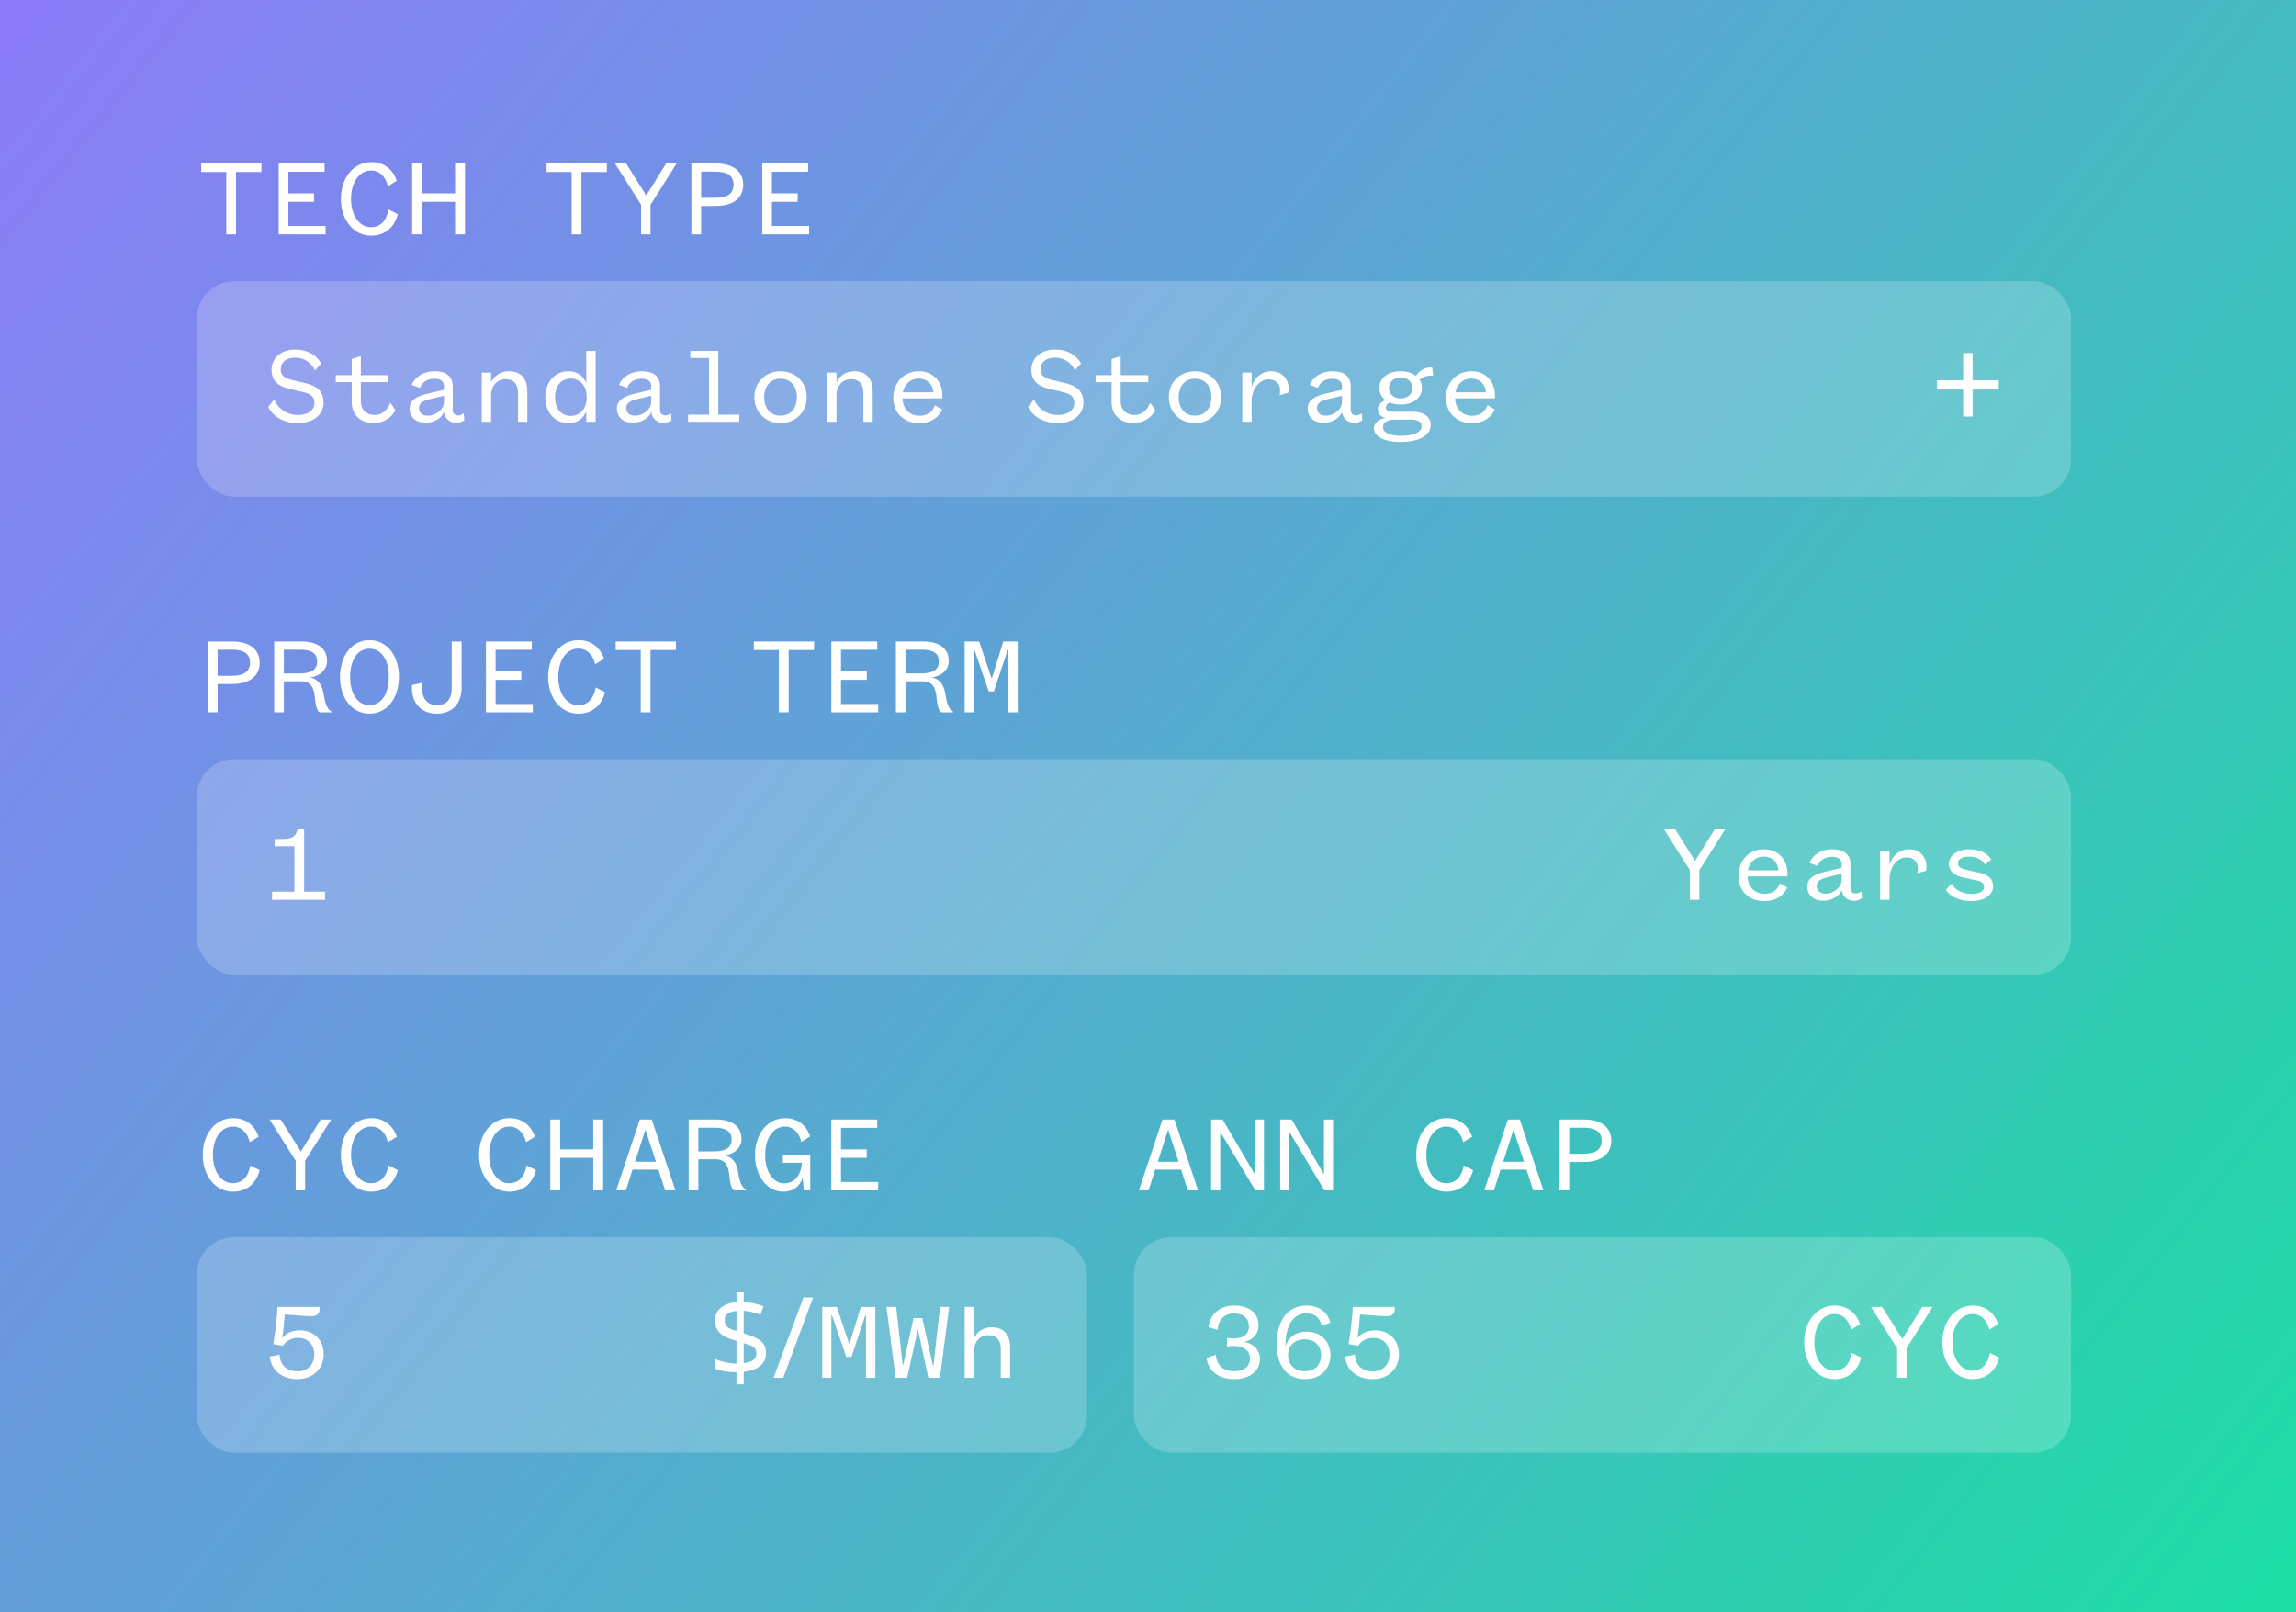 <svg width="245" height="172" viewBox="0 0 245 172" fill="none" xmlns="http://www.w3.org/2000/svg">
<g clip-path="url(#clip0_1236_306421)" filter="url(#filter0_b_1236_306421)">
<rect width="245" height="172" fill="url(#paint0_linear_1236_306421)"/>
<path d="M25.188 25H24.144V18.352H21.468V17.44H27.9V18.352H25.188V25ZM34.743 24.112V25H29.739V17.44H34.635V18.328H30.771V20.632H33.519V21.532H30.771V24.112H34.743ZM41.454 22.348L42.45 22.852C42.09 24.244 41.106 25.144 39.594 25.144C37.794 25.144 36.378 23.548 36.378 21.22C36.378 18.892 37.794 17.296 39.618 17.296C40.974 17.296 41.922 18.064 42.342 19.288L41.394 19.864C41.142 18.868 40.542 18.196 39.582 18.196C38.406 18.196 37.458 19.36 37.458 21.22C37.458 23.08 38.418 24.244 39.558 24.244C40.626 24.244 41.238 23.548 41.454 22.348ZM45.033 25H43.977V17.44H45.033V20.632H48.561V17.44H49.617V25H48.561V21.532H45.033V25ZM62.044 25H60.999V18.352H58.324V17.44L64.755 17.44V18.352H62.044V25ZM68.959 20.86L71.083 17.44H72.199L69.415 21.844V25H68.407V21.844L65.623 17.44H66.811L68.959 20.86ZM76.366 21.976L74.818 21.976V25H73.774V17.44H76.366C78.238 17.44 79.306 18.292 79.306 19.708C79.306 21.124 78.238 21.976 76.366 21.976ZM74.818 21.1L76.342 21.1C77.638 21.1 78.274 20.644 78.274 19.708C78.274 18.772 77.638 18.316 76.342 18.316H74.818V21.1ZM86.341 24.112V25L81.337 25V17.44H86.233V18.328H82.369V20.632H85.117V21.532H82.369V24.112H86.341Z" fill="white"/>
<rect x="21" y="30" width="200" height="23" rx="4" fill="white" fill-opacity="0.2"/>
<path d="M28.624 43.416L29.26 42.624C29.728 43.716 30.736 44.28 31.768 44.28C32.788 44.28 33.556 43.848 33.556 42.972C33.556 42.288 33.088 42.012 32.284 41.82L30.784 41.46C29.788 41.232 28.972 40.668 28.972 39.48C28.972 38.196 30.004 37.296 31.492 37.296C32.848 37.296 33.808 37.932 34.276 38.784L33.604 39.516C33.256 38.724 32.5 38.16 31.492 38.16C30.568 38.16 29.956 38.616 29.956 39.432C29.956 40.14 30.46 40.38 31.24 40.56L32.572 40.872C33.676 41.136 34.528 41.652 34.528 42.948C34.528 44.328 33.328 45.144 31.768 45.144C30.388 45.144 29.128 44.496 28.624 43.416ZM35.827 40.032H37.531V38.304L38.503 38.004V40.032H41.443V40.776H38.503V42.804C38.503 43.8 39.211 44.28 39.943 44.28C40.723 44.28 41.287 43.848 41.659 42.984L42.187 43.74C41.887 44.484 40.963 45.144 39.895 45.144C38.587 45.144 37.531 44.376 37.531 42.888V40.776H35.827V40.032ZM44.818 41.388L43.93 41.064C44.29 40.236 45.142 39.612 46.378 39.612C47.566 39.612 48.31 40.128 48.31 41.184V43.74C48.31 44.16 48.598 44.328 48.874 44.328C49.09 44.328 49.33 44.232 49.486 44.088L49.546 44.832C49.258 45.036 48.982 45.12 48.682 45.12C47.986 45.12 47.434 44.604 47.386 43.956C47.122 44.616 46.342 45.108 45.382 45.108C44.41 45.108 43.714 44.52 43.714 43.596C43.714 42.648 44.542 42.24 45.766 41.964L47.374 41.592V41.148C47.374 40.788 47.11 40.404 46.354 40.404C45.526 40.404 44.986 40.86 44.818 41.388ZM47.374 42.888V42.228L46.006 42.552C45.214 42.744 44.71 42.948 44.71 43.524C44.71 43.992 45.022 44.352 45.622 44.352C46.546 44.352 47.374 43.656 47.374 42.888ZM52.405 42.168V45H51.409V39.756H52.405V40.824C52.657 40.164 53.365 39.612 54.289 39.612C55.681 39.612 56.269 40.524 56.269 41.748V45H55.273V41.88C55.273 41.004 54.817 40.452 53.953 40.452C53.065 40.452 52.405 41.136 52.405 42.168ZM62.596 42.492V42.264C62.596 41.124 61.84 40.392 60.928 40.392C59.86 40.392 59.224 41.184 59.224 42.384C59.224 43.584 59.86 44.376 60.928 44.376C61.84 44.376 62.596 43.644 62.596 42.492ZM62.56 45V43.872C62.296 44.58 61.66 45.144 60.676 45.144C59.116 45.144 58.192 43.92 58.192 42.384C58.192 40.836 59.116 39.612 60.676 39.612C61.66 39.612 62.296 40.188 62.56 40.896V37.44H63.556V45H62.56ZM66.931 41.388L66.043 41.064C66.403 40.236 67.255 39.612 68.492 39.612C69.68 39.612 70.424 40.128 70.424 41.184V43.74C70.424 44.16 70.712 44.328 70.987 44.328C71.204 44.328 71.444 44.232 71.6 44.088L71.659 44.832C71.371 45.036 71.096 45.12 70.796 45.12C70.1 45.12 69.547 44.604 69.499 43.956C69.236 44.616 68.456 45.108 67.496 45.108C66.523 45.108 65.828 44.52 65.828 43.596C65.828 42.648 66.656 42.24 67.879 41.964L69.487 41.592V41.148C69.487 40.788 69.224 40.404 68.468 40.404C67.639 40.404 67.1 40.86 66.931 41.388ZM69.487 42.888V42.228L68.12 42.552C67.328 42.744 66.823 42.948 66.823 43.524C66.823 43.992 67.135 44.352 67.736 44.352C68.659 44.352 69.487 43.656 69.487 42.888ZM78.887 45H73.427V44.244H75.659V38.196H73.667V37.44H76.643V44.244H78.887V45ZM86.078 42.384C86.078 44.004 84.854 45.144 83.282 45.144C81.722 45.144 80.498 44.004 80.498 42.384C80.498 40.752 81.722 39.612 83.282 39.612C84.854 39.612 86.078 40.752 86.078 42.384ZM81.542 42.384C81.542 43.56 82.214 44.352 83.282 44.352C84.362 44.352 85.034 43.56 85.034 42.384C85.034 41.196 84.362 40.404 83.282 40.404C82.214 40.404 81.542 41.196 81.542 42.384ZM89.261 42.168V45H88.265V39.756H89.261V40.824C89.513 40.164 90.221 39.612 91.145 39.612C92.537 39.612 93.125 40.524 93.125 41.748V45H92.129V41.88C92.129 41.004 91.673 40.452 90.809 40.452C89.921 40.452 89.261 41.136 89.261 42.168ZM99.764 43.236L100.532 43.692C100.124 44.616 99.284 45.144 98.06 45.144C96.476 45.144 95.324 44.064 95.324 42.456C95.324 40.8 96.476 39.612 98.024 39.612C99.716 39.612 100.556 40.836 100.556 42.192V42.504H96.308C96.308 43.644 97.124 44.364 98.096 44.364C98.972 44.364 99.476 43.98 99.764 43.236ZM96.344 41.856H99.596C99.548 41.088 99.02 40.392 98.024 40.392C97.076 40.392 96.464 41.076 96.344 41.856ZM109.706 43.416L110.342 42.624C110.81 43.716 111.818 44.28 112.85 44.28C113.87 44.28 114.638 43.848 114.638 42.972C114.638 42.288 114.17 42.012 113.366 41.82L111.866 41.46C110.87 41.232 110.054 40.668 110.054 39.48C110.054 38.196 111.086 37.296 112.574 37.296C113.93 37.296 114.89 37.932 115.358 38.784L114.686 39.516C114.338 38.724 113.582 38.16 112.574 38.16C111.65 38.16 111.038 38.616 111.038 39.432C111.038 40.14 111.542 40.38 112.322 40.56L113.654 40.872C114.758 41.136 115.61 41.652 115.61 42.948C115.61 44.328 114.41 45.144 112.85 45.144C111.47 45.144 110.21 44.496 109.706 43.416ZM116.909 40.032H118.613V38.304L119.585 38.004V40.032H122.525V40.776H119.585V42.804C119.585 43.8 120.293 44.28 121.025 44.28C121.805 44.28 122.369 43.848 122.741 42.984L123.269 43.74C122.969 44.484 122.045 45.144 120.977 45.144C119.669 45.144 118.613 44.376 118.613 42.888V40.776H116.909V40.032ZM130.304 42.384C130.304 44.004 129.08 45.144 127.508 45.144C125.948 45.144 124.724 44.004 124.724 42.384C124.724 40.752 125.948 39.612 127.508 39.612C129.08 39.612 130.304 40.752 130.304 42.384ZM125.768 42.384C125.768 43.56 126.44 44.352 127.508 44.352C128.588 44.352 129.26 43.56 129.26 42.384C129.26 41.196 128.588 40.404 127.508 40.404C126.44 40.404 125.768 41.196 125.768 42.384ZM135.347 40.476C134.363 40.476 133.559 41.556 133.559 42.768V45H132.563V39.756H133.559V41.268C133.811 40.428 134.507 39.612 135.659 39.612C136.859 39.612 137.507 40.512 137.507 41.436C137.507 41.652 137.495 41.808 137.459 41.904L136.535 42.168C136.571 42.072 136.595 41.928 136.595 41.676C136.595 40.98 136.199 40.476 135.347 40.476ZM140.642 41.388L139.754 41.064C140.114 40.236 140.966 39.612 142.202 39.612C143.39 39.612 144.134 40.128 144.134 41.184V43.74C144.134 44.16 144.422 44.328 144.698 44.328C144.914 44.328 145.154 44.232 145.31 44.088L145.37 44.832C145.082 45.036 144.806 45.12 144.506 45.12C143.81 45.12 143.258 44.604 143.21 43.956C142.946 44.616 142.166 45.108 141.206 45.108C140.234 45.108 139.538 44.52 139.538 43.596C139.538 42.648 140.366 42.24 141.59 41.964L143.198 41.592V41.148C143.198 40.788 142.934 40.404 142.178 40.404C141.35 40.404 140.81 40.86 140.642 41.388ZM143.198 42.888V42.228L141.83 42.552C141.038 42.744 140.534 42.948 140.534 43.524C140.534 43.992 140.846 44.352 141.446 44.352C142.37 44.352 143.198 43.656 143.198 42.888ZM150.726 41.388C150.726 40.716 150.162 40.272 149.465 40.272C148.77 40.272 148.206 40.716 148.206 41.388C148.206 42.072 148.77 42.516 149.465 42.516C150.162 42.516 150.726 42.072 150.726 41.388ZM152.67 45.336C152.67 46.644 151.038 47.16 149.502 47.16C147.954 47.16 146.61 46.704 146.61 45.684C146.61 45.132 147.138 44.676 147.846 44.604C147.318 44.46 147.03 44.124 147.03 43.68C147.03 43.224 147.366 42.888 147.846 42.696C147.426 42.396 147.186 41.94 147.186 41.388C147.186 40.308 148.134 39.612 149.465 39.612C150.126 39.612 150.69 39.792 151.098 40.104C151.398 39.612 152.046 39.108 152.826 39.216L152.934 40.092C152.442 39.996 151.794 40.212 151.482 40.524C151.65 40.776 151.734 41.064 151.734 41.388C151.734 42.48 150.786 43.164 149.465 43.164C149.021 43.164 148.626 43.092 148.29 42.948C148.074 43.056 147.882 43.212 147.882 43.488C147.882 43.752 148.098 43.932 148.614 43.932H150.75C151.95 43.932 152.67 44.496 152.67 45.336ZM147.57 45.552C147.57 46.212 148.434 46.5 149.502 46.5C150.714 46.5 151.698 46.176 151.698 45.456C151.698 44.952 151.182 44.772 150.522 44.772H148.722C148.134 44.772 147.57 45.048 147.57 45.552ZM158.733 43.236L159.501 43.692C159.093 44.616 158.253 45.144 157.029 45.144C155.445 45.144 154.293 44.064 154.293 42.456C154.293 40.8 155.445 39.612 156.993 39.612C158.685 39.612 159.525 40.836 159.525 42.192V42.504H155.277C155.277 43.644 156.093 44.364 157.065 44.364C157.941 44.364 158.445 43.98 158.733 43.236ZM155.313 41.856H158.565C158.517 41.088 157.989 40.392 156.993 40.392C156.045 40.392 155.433 41.076 155.313 41.856Z" fill="white"/>
<path d="M210.494 40.568H213.28V41.562H210.494V44.446H209.486V41.562H206.7V40.568H209.486V37.67H210.494V40.568Z" fill="white"/>
<path d="M24.768 72.976H23.22V76H22.176V68.44H24.768C26.64 68.44 27.708 69.292 27.708 70.708C27.708 72.124 26.64 72.976 24.768 72.976ZM23.22 72.1H24.744C26.04 72.1 26.676 71.644 26.676 70.708C26.676 69.772 26.04 69.316 24.744 69.316H23.22V72.1ZM30.291 69.316V71.848H31.959C33.243 71.848 33.843 71.44 33.843 70.576C33.843 69.76 33.315 69.316 32.043 69.316H30.291ZM35.367 76H34.107C33.819 75.88 33.675 75.22 33.603 74.476C33.507 73.3 33.147 72.688 32.079 72.688H30.291V76H29.259V68.44H32.115C34.023 68.44 34.899 69.268 34.899 70.54C34.899 71.488 34.047 72.196 33.063 72.268C33.939 72.412 34.383 73.108 34.527 73.996C34.719 75.256 34.959 75.676 35.367 75.916V76ZM42.57 72.22C42.57 74.548 41.25 76.144 39.426 76.144C37.602 76.144 36.282 74.548 36.282 72.22C36.282 69.892 37.602 68.296 39.426 68.296C41.25 68.296 42.57 69.892 42.57 72.22ZM41.49 72.22C41.49 70.372 40.674 69.208 39.426 69.208C38.178 69.208 37.362 70.372 37.362 72.22C37.362 74.068 38.178 75.232 39.426 75.232C40.674 75.232 41.49 74.068 41.49 72.22ZM48.201 68.44H49.257V73.372C49.257 75.124 48.201 76.144 46.617 76.144C44.889 76.144 43.833 74.92 43.965 73.096L45.057 72.844C44.877 74.272 45.417 75.232 46.629 75.232C47.721 75.232 48.201 74.536 48.201 73.36V68.44ZM56.856 75.112V76H51.852V68.44H56.748V69.328H52.884V71.632H55.632V72.532H52.884V75.112H56.856ZM63.568 73.348L64.564 73.852C64.204 75.244 63.219 76.144 61.708 76.144C59.907 76.144 58.492 74.548 58.492 72.22C58.492 69.892 59.907 68.296 61.731 68.296C63.087 68.296 64.035 69.064 64.456 70.288L63.508 70.864C63.255 69.868 62.656 69.196 61.696 69.196C60.52 69.196 59.572 70.36 59.572 72.22C59.572 74.08 60.532 75.244 61.672 75.244C62.739 75.244 63.352 74.548 63.568 73.348ZM69.415 76H68.371V69.352H65.695V68.44H72.127V69.352H69.415V76ZM84.157 76H83.113V69.352H80.437V68.44H86.869V69.352H84.157V76ZM93.712 75.112V76H88.708V68.44H93.604V69.328H89.74V71.632H92.488V72.532H89.74V75.112H93.712ZM96.631 69.316V71.848H98.299C99.583 71.848 100.183 71.44 100.183 70.576C100.183 69.76 99.655 69.316 98.383 69.316H96.631ZM101.707 76H100.447C100.159 75.88 100.015 75.22 99.943 74.476C99.847 73.3 99.487 72.688 98.419 72.688H96.631V76H95.599V68.44H98.455C100.363 68.44 101.239 69.268 101.239 70.54C101.239 71.488 100.387 72.196 99.403 72.268C100.279 72.412 100.723 73.108 100.867 73.996C101.059 75.256 101.299 75.676 101.707 75.916V76ZM106.054 73.768H105.502L103.978 69.34H103.906V76H102.934V68.44H104.482L105.79 72.328H105.85L107.062 68.44H108.598V76H107.602V69.34H107.53L106.054 73.768Z" fill="white"/>
<rect x="21" y="81" width="200" height="23" rx="4" fill="white" fill-opacity="0.2"/>
<path d="M34.684 96H29.032V95.136H31.42V90.288H29.308V89.52H29.944C31.216 89.52 31.564 89.28 31.78 88.392H32.452V95.136H34.684V96Z" fill="white"/>
<path d="M180.877 91.86L183.001 88.44H184.117L181.333 92.844V96H180.325V92.844L177.541 88.44H178.729L180.877 91.86ZM189.94 94.236L190.708 94.692C190.3 95.616 189.46 96.144 188.236 96.144C186.652 96.144 185.5 95.064 185.5 93.456C185.5 91.8 186.652 90.612 188.2 90.612C189.892 90.612 190.732 91.836 190.732 93.192V93.504H186.484C186.484 94.644 187.3 95.364 188.272 95.364C189.148 95.364 189.652 94.98 189.94 94.236ZM186.52 92.856H189.772C189.724 92.088 189.196 91.392 188.2 91.392C187.252 91.392 186.64 92.076 186.52 92.856ZM193.963 92.388L193.075 92.064C193.435 91.236 194.287 90.612 195.523 90.612C196.711 90.612 197.455 91.128 197.455 92.184V94.74C197.455 95.16 197.743 95.328 198.019 95.328C198.235 95.328 198.475 95.232 198.631 95.088L198.691 95.832C198.403 96.036 198.127 96.12 197.827 96.12C197.131 96.12 196.579 95.604 196.531 94.956C196.267 95.616 195.487 96.108 194.527 96.108C193.555 96.108 192.859 95.52 192.859 94.596C192.859 93.648 193.687 93.24 194.911 92.964L196.519 92.592V92.148C196.519 91.788 196.255 91.404 195.499 91.404C194.671 91.404 194.131 91.86 193.963 92.388ZM196.519 93.888V93.228L195.151 93.552C194.359 93.744 193.855 93.948 193.855 94.524C193.855 94.992 194.167 95.352 194.767 95.352C195.691 95.352 196.519 94.656 196.519 93.888ZM203.41 91.476C202.426 91.476 201.622 92.556 201.622 93.768V96H200.626V90.756H201.622V92.268C201.874 91.428 202.57 90.612 203.722 90.612C204.922 90.612 205.57 91.512 205.57 92.436C205.57 92.652 205.558 92.808 205.522 92.904L204.598 93.168C204.634 93.072 204.658 92.928 204.658 92.676C204.658 91.98 204.262 91.476 203.41 91.476ZM207.637 94.944L208.249 94.284C208.633 94.992 209.497 95.376 210.337 95.376C211.165 95.376 211.717 95.148 211.717 94.62C211.717 94.224 211.405 94.032 210.841 93.912L209.557 93.636C208.657 93.444 207.973 93.048 207.973 92.16C207.973 91.236 208.909 90.612 210.121 90.612C211.225 90.612 212.053 91.02 212.485 91.692L211.813 92.244C211.513 91.704 210.865 91.392 210.121 91.392C209.449 91.392 208.921 91.656 208.921 92.088C208.921 92.472 209.197 92.664 209.773 92.796L211.237 93.12C212.041 93.288 212.677 93.708 212.677 94.548C212.677 95.532 211.681 96.144 210.349 96.144C209.185 96.144 208.105 95.688 207.637 94.944Z" fill="white"/>
<path d="M26.712 124.348L27.708 124.852C27.348 126.244 26.364 127.144 24.852 127.144C23.052 127.144 21.636 125.548 21.636 123.22C21.636 120.892 23.052 119.296 24.876 119.296C26.232 119.296 27.18 120.064 27.6 121.288L26.652 121.864C26.4 120.868 25.8 120.196 24.84 120.196C23.664 120.196 22.716 121.36 22.716 123.22C22.716 125.08 23.676 126.244 24.816 126.244C25.884 126.244 26.496 125.548 26.712 124.348ZM32.103 122.86L34.227 119.44H35.343L32.559 123.844V127H31.551V123.844L28.767 119.44H29.955L32.103 122.86ZM41.454 124.348L42.45 124.852C42.09 126.244 41.106 127.144 39.594 127.144C37.794 127.144 36.378 125.548 36.378 123.22C36.378 120.892 37.794 119.296 39.618 119.296C40.974 119.296 41.922 120.064 42.342 121.288L41.394 121.864C41.142 120.868 40.542 120.196 39.582 120.196C38.406 120.196 37.458 121.36 37.458 123.22C37.458 125.08 38.418 126.244 39.558 126.244C40.626 126.244 41.238 125.548 41.454 124.348ZM56.196 124.348L57.192 124.852C56.832 126.244 55.848 127.144 54.336 127.144C52.536 127.144 51.12 125.548 51.12 123.22C51.12 120.892 52.536 119.296 54.36 119.296C55.716 119.296 56.664 120.064 57.084 121.288L56.136 121.864C55.884 120.868 55.284 120.196 54.324 120.196C53.148 120.196 52.2 121.36 52.2 123.22C52.2 125.08 53.16 126.244 54.3 126.244C55.368 126.244 55.98 125.548 56.196 124.348ZM59.776 127H58.719V119.44H59.776V122.632H63.303V119.44H64.359V127H63.303V123.532H59.776V127ZM68.851 120.592L67.771 123.952H69.991L68.899 120.592H68.851ZM70.975 127L70.255 124.792H67.495L66.787 127H65.755L68.275 119.44H69.547L72.067 127H70.975ZM74.518 120.316V122.848H76.186C77.47 122.848 78.07 122.44 78.07 121.576C78.07 120.76 77.542 120.316 76.27 120.316H74.518ZM79.594 127H78.334C78.046 126.88 77.902 126.22 77.83 125.476C77.734 124.3 77.374 123.688 76.306 123.688H74.518V127H73.486V119.44H76.342C78.25 119.44 79.126 120.268 79.126 121.54C79.126 122.488 78.274 123.196 77.29 123.268C78.166 123.412 78.61 124.108 78.754 124.996C78.946 126.256 79.186 126.676 79.594 126.916V127ZM83.617 127.144C81.889 127.144 80.569 125.548 80.569 123.22C80.569 120.892 81.973 119.296 83.785 119.296C85.117 119.296 86.029 120.04 86.449 121.252L85.501 121.84C85.273 120.856 84.685 120.196 83.737 120.196C82.573 120.196 81.649 121.36 81.649 123.22C81.649 125.092 82.537 126.256 83.677 126.256C84.829 126.256 85.477 125.344 85.573 124.06H83.533V123.268H86.461V127H85.777L85.645 125.632C85.381 126.58 84.613 127.144 83.617 127.144ZM93.712 126.112V127H88.708V119.44H93.604V120.328H89.74V122.632H92.488V123.532H89.74V126.112H93.712Z" fill="white"/>
<path d="M124.624 120.592L123.544 123.952H125.764L124.672 120.592H124.624ZM126.748 127L126.028 124.792H123.268L122.56 127H121.528L124.048 119.44H125.32L127.84 127H126.748ZM130.459 119.44L133.903 125.296V119.44H134.875V127H133.951L130.207 120.76V127H129.235V119.44H130.459ZM137.83 119.44L141.274 125.296V119.44H142.246V127H141.322L137.578 120.76V127H136.606V119.44H137.83ZM156.196 124.348L157.192 124.852C156.832 126.244 155.848 127.144 154.336 127.144C152.536 127.144 151.12 125.548 151.12 123.22C151.12 120.892 152.536 119.296 154.36 119.296C155.716 119.296 156.664 120.064 157.084 121.288L156.136 121.864C155.884 120.868 155.284 120.196 154.324 120.196C153.148 120.196 152.2 121.36 152.2 123.22C152.2 125.08 153.16 126.244 154.3 126.244C155.368 126.244 155.98 125.548 156.196 124.348ZM161.479 120.592L160.399 123.952H162.619L161.527 120.592H161.479ZM163.603 127L162.883 124.792H160.123L159.415 127H158.383L160.903 119.44H162.175L164.695 127H163.603ZM168.995 123.976H167.447V127H166.403V119.44H168.995C170.867 119.44 171.935 120.292 171.935 121.708C171.935 123.124 170.867 123.976 168.995 123.976ZM167.447 123.1H168.971C170.267 123.1 170.903 122.644 170.903 121.708C170.903 120.772 170.267 120.316 168.971 120.316H167.447V123.1Z" fill="white"/>
<rect x="21" y="132" width="95" height="23" rx="4" fill="white" fill-opacity="0.2"/>
<path d="M28.804 144.744L29.836 144.528C29.872 145.596 30.568 146.316 31.768 146.316C32.836 146.316 33.532 145.596 33.532 144.492C33.532 143.496 32.884 142.74 31.804 142.74C31.036 142.74 30.484 143.124 30.196 143.58L29.164 143.4C29.344 142.32 29.572 140.592 29.608 139.44H34.084C34.156 140.016 33.976 140.424 33.256 140.424C32.68 140.424 31.132 140.304 30.388 140.244C30.364 140.7 30.196 142.368 30.1 142.764C30.448 142.308 31.108 141.936 31.972 141.936C33.628 141.936 34.54 143.1 34.54 144.492C34.54 146.052 33.376 147.144 31.744 147.144C30.064 147.144 28.912 146.172 28.804 144.744Z" fill="white"/>
<path d="M78.591 146.412C78.151 146.404 77.723 146.368 77.307 146.304C76.891 146.232 76.555 146.136 76.299 146.016V144.996C76.571 145.124 76.919 145.236 77.343 145.332C77.767 145.428 78.183 145.48 78.591 145.488V143.064C78.199 142.952 77.855 142.832 77.559 142.704C77.271 142.568 77.035 142.416 76.851 142.248C76.667 142.08 76.527 141.888 76.431 141.672C76.343 141.448 76.299 141.192 76.299 140.904C76.299 140.512 76.391 140.176 76.575 139.896C76.767 139.616 77.035 139.396 77.379 139.236C77.723 139.068 78.127 138.972 78.591 138.948V137.892H79.359V138.936C79.783 138.944 80.167 138.992 80.511 139.08C80.863 139.16 81.183 139.26 81.471 139.38L81.147 140.268C80.891 140.164 80.607 140.076 80.295 140.004C79.991 139.924 79.679 139.872 79.359 139.848V142.26C79.887 142.412 80.327 142.576 80.679 142.752C81.031 142.92 81.295 143.132 81.471 143.388C81.655 143.636 81.747 143.96 81.747 144.36C81.747 144.92 81.539 145.376 81.123 145.728C80.707 146.072 80.119 146.284 79.359 146.364V147.696H78.591V146.412ZM79.359 145.428C79.831 145.38 80.175 145.272 80.391 145.104C80.607 144.928 80.715 144.704 80.715 144.432C80.715 144.232 80.675 144.068 80.595 143.94C80.515 143.804 80.375 143.688 80.175 143.592C79.983 143.496 79.711 143.404 79.359 143.316V145.428ZM78.591 139.872C78.303 139.888 78.067 139.94 77.883 140.028C77.699 140.108 77.559 140.216 77.463 140.352C77.375 140.488 77.331 140.644 77.331 140.82C77.331 141.028 77.367 141.208 77.439 141.36C77.519 141.504 77.651 141.628 77.835 141.732C78.019 141.828 78.271 141.916 78.591 141.996V139.872ZM86.766 138.432L83.574 147H82.542L85.734 138.432H86.766ZM90.859 144.768H90.307L88.783 140.34H88.711V147H87.739V139.44H89.287L90.595 143.328H90.655L91.867 139.44H93.403V147H92.407V140.34H92.335L90.859 144.768ZM98.41 140.628L99.538 145.656H99.61L100.306 139.44H101.278L100.294 147H99.058L97.978 141.972H97.906L96.802 147H95.566L94.594 139.44H95.626L96.322 145.632H96.382L97.486 140.628H98.41ZM103.933 144.168V147H102.937V139.44H103.933V142.824C104.173 142.164 104.893 141.612 105.817 141.612C107.197 141.612 107.785 142.524 107.785 143.748V147H106.789V143.88C106.789 143.004 106.333 142.452 105.469 142.452C104.581 142.452 103.933 143.136 103.933 144.168Z" fill="white"/>
<rect x="121" y="132" width="100" height="23" rx="4" fill="white" fill-opacity="0.2"/>
<path d="M129.932 141.9L128.948 141.588C129.128 140.244 130.136 139.296 131.696 139.296C133.364 139.296 134.3 140.16 134.3 141.42C134.3 142.404 133.508 143.064 132.704 143.184C133.676 143.268 134.444 144 134.444 144.996C134.444 146.256 133.376 147.144 131.708 147.144C130.04 147.144 128.924 146.292 128.744 144.864L129.74 144.552C129.812 145.68 130.592 146.304 131.708 146.304C132.692 146.304 133.388 145.824 133.388 144.924C133.388 144.06 132.608 143.604 131.648 143.604C131.336 143.604 131.108 143.652 130.928 143.676V142.728C131.096 142.752 131.3 142.8 131.66 142.8C132.464 142.8 133.268 142.488 133.268 141.516C133.268 140.7 132.728 140.136 131.684 140.136C130.664 140.136 129.992 140.796 129.932 141.9ZM141.959 141.132L141.023 141.432C140.855 140.64 140.339 140.124 139.403 140.124C137.831 140.124 137.123 141.708 137.183 143.664C137.423 142.776 138.179 142.08 139.415 142.08C140.927 142.08 141.971 143.124 141.971 144.576C141.971 146.1 140.879 147.144 139.247 147.144C137.303 147.144 136.235 145.68 136.235 143.364C136.235 141 137.351 139.296 139.415 139.296C140.735 139.296 141.695 139.992 141.959 141.132ZM137.447 144.588C137.447 145.608 138.179 146.304 139.247 146.304C140.291 146.304 140.975 145.608 140.975 144.588C140.975 143.568 140.291 142.896 139.211 142.896C138.131 142.896 137.447 143.568 137.447 144.588ZM143.546 144.744L144.578 144.528C144.614 145.596 145.31 146.316 146.51 146.316C147.578 146.316 148.274 145.596 148.274 144.492C148.274 143.496 147.626 142.74 146.546 142.74C145.778 142.74 145.226 143.124 144.938 143.58L143.906 143.4C144.086 142.32 144.314 140.592 144.35 139.44H148.826C148.898 140.016 148.718 140.424 147.998 140.424C147.422 140.424 145.874 140.304 145.13 140.244C145.106 140.7 144.938 142.368 144.842 142.764C145.19 142.308 145.85 141.936 146.714 141.936C148.37 141.936 149.282 143.1 149.282 144.492C149.282 146.052 148.118 147.144 146.486 147.144C144.806 147.144 143.654 146.172 143.546 144.744Z" fill="white"/>
<path d="M197.599 144.348L198.595 144.852C198.235 146.244 197.251 147.144 195.739 147.144C193.939 147.144 192.523 145.548 192.523 143.22C192.523 140.892 193.939 139.296 195.763 139.296C197.119 139.296 198.067 140.064 198.487 141.288L197.539 141.864C197.287 140.868 196.687 140.196 195.727 140.196C194.551 140.196 193.603 141.36 193.603 143.22C193.603 145.08 194.563 146.244 195.703 146.244C196.771 146.244 197.383 145.548 197.599 144.348ZM202.99 142.86L205.114 139.44H206.23L203.446 143.844V147H202.438V143.844L199.654 139.44H200.842L202.99 142.86ZM212.341 144.348L213.337 144.852C212.977 146.244 211.993 147.144 210.481 147.144C208.681 147.144 207.265 145.548 207.265 143.22C207.265 140.892 208.681 139.296 210.505 139.296C211.861 139.296 212.809 140.064 213.229 141.288L212.281 141.864C212.029 140.868 211.429 140.196 210.469 140.196C209.293 140.196 208.345 141.36 208.345 143.22C208.345 145.08 209.305 146.244 210.445 146.244C211.513 146.244 212.125 145.548 212.341 144.348Z" fill="white"/>
</g>
<defs>
<filter id="filter0_b_1236_306421" x="-30" y="-30" width="305" height="232" filterUnits="userSpaceOnUse" color-interpolation-filters="sRGB">
<feFlood flood-opacity="0" result="BackgroundImageFix"/>
<feGaussianBlur in="BackgroundImageFix" stdDeviation="15"/>
<feComposite in2="SourceAlpha" operator="in" result="effect1_backgroundBlur_1236_306421"/>
<feBlend mode="normal" in="SourceGraphic" in2="effect1_backgroundBlur_1236_306421" result="shape"/>
</filter>
<linearGradient id="paint0_linear_1236_306421" x1="245" y1="172" x2="12.151" y2="-15.12" gradientUnits="userSpaceOnUse">
<stop stop-color="#1CDEA4"/>
<stop offset="1" stop-color="#8C7AF9"/>
</linearGradient>
<clipPath id="clip0_1236_306421">
<rect width="245" height="172" fill="white"/>
</clipPath>
</defs>
</svg>

